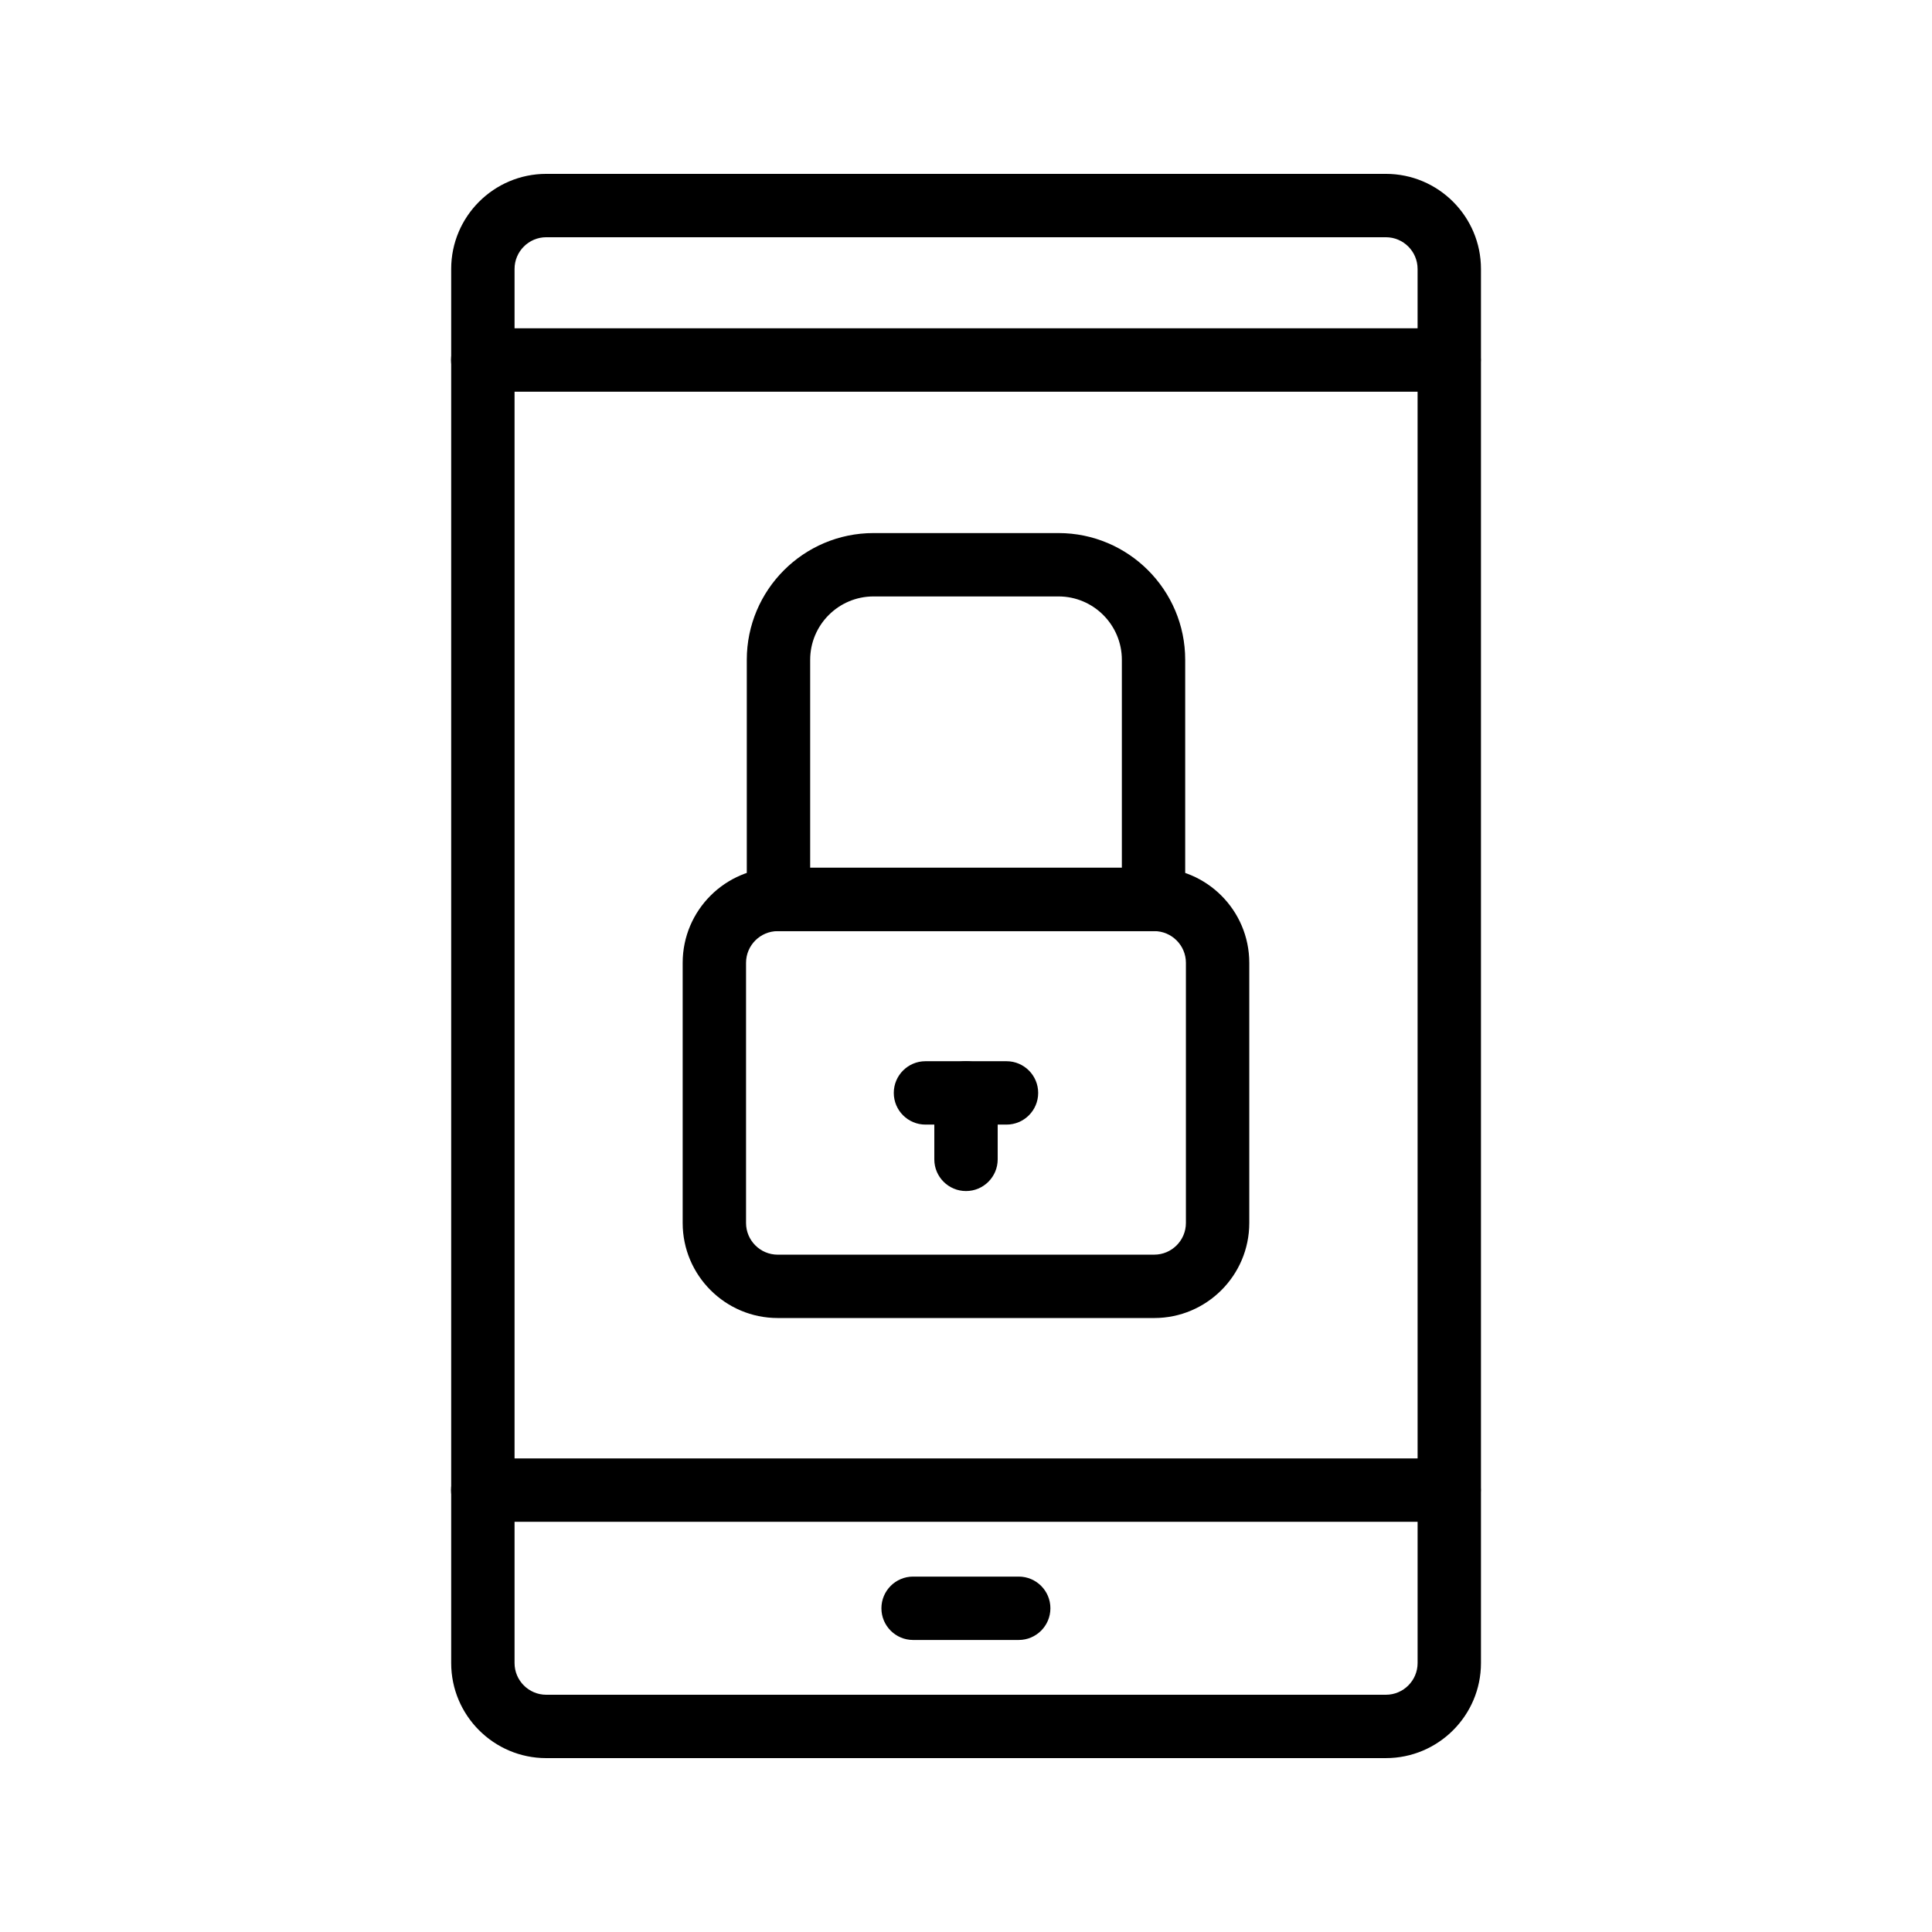 <?xml version="1.0" encoding="UTF-8"?>
<!-- Uploaded to: SVG Repo, www.svgrepo.com, Generator: SVG Repo Mixer Tools -->
<svg fill="#000000" width="800px" height="800px" version="1.1" viewBox="144 144 512 512" xmlns="http://www.w3.org/2000/svg">
 <g>
  <path d="m511.28 609.92h-222.52c-13.891 0-25.191-11.301-25.191-25.191v-369.46c0-13.891 11.301-25.191 25.191-25.191h222.52c13.891 0 25.191 11.301 25.191 25.191v369.46c0 13.891-11.301 25.188-25.191 25.188zm-222.52-403.05c-4.629 0-8.398 3.769-8.398 8.398v369.46c0 4.629 3.769 8.398 8.398 8.398h222.52c4.629 0 8.398-3.769 8.398-8.398l-0.004-369.46c0-4.629-3.769-8.398-8.398-8.398z"/>
  <path d="m413.97 578.61h-27.988c-4.637 0-8.398-3.758-8.398-8.398 0-4.637 3.758-8.398 8.398-8.398h27.988c4.637 0 8.398 3.758 8.398 8.398-0.004 4.641-3.762 8.398-8.398 8.398z"/>
  <path d="m528.03 547.29h-256.1c-4.637 0-8.398-3.758-8.398-8.398 0-4.637 3.758-8.398 8.398-8.398h256.1c4.637 0 8.398 3.758 8.398 8.398-0.004 4.637-3.762 8.398-8.398 8.398z"/>
  <path d="m528.03 247.8h-256.1c-4.637 0-8.398-3.758-8.398-8.398 0-4.637 3.758-8.398 8.398-8.398h256.1c4.637 0 8.398 3.758 8.398 8.398-0.004 4.641-3.762 8.398-8.398 8.398z"/>
  <path d="m449.88 493.29h-99.773c-13.891 0-25.191-11.301-25.191-25.191v-68.945c0-13.891 11.301-25.191 25.191-25.191l99.773 0.004c13.891 0 25.191 11.301 25.191 25.191v68.945c0 13.891-11.301 25.188-25.191 25.188zm-99.773-102.53c-4.629 0-8.398 3.769-8.398 8.398v68.945c0 4.629 3.769 8.398 8.398 8.398l99.773-0.004c4.629 0 8.398-3.769 8.398-8.398v-68.945c0-4.629-3.769-8.398-8.398-8.398z"/>
  <path d="m449.7 390.76h-99.395c-4.637 0-8.398-3.758-8.398-8.398v-63.508c0-18.52 15.066-33.586 33.586-33.586h49.012c18.52 0 33.586 15.066 33.586 33.586v63.508c0.004 4.637-3.754 8.398-8.391 8.398zm-90.996-16.793h82.598v-55.113c0-9.262-7.531-16.793-16.793-16.793h-49.012c-9.262 0-16.793 7.531-16.793 16.793z"/>
  <path d="m410.73 442.03h-21.469c-4.637 0-8.398-3.758-8.398-8.398 0-4.637 3.758-8.398 8.398-8.398h21.469c4.637 0 8.398 3.758 8.398 8.398s-3.758 8.398-8.398 8.398z"/>
  <path d="m400 459.64c-4.637 0-8.398-3.758-8.398-8.398v-17.613c0-4.637 3.758-8.398 8.398-8.398 4.637 0 8.398 3.758 8.398 8.398v17.613c-0.004 4.641-3.762 8.398-8.398 8.398z"/>
 </g>
</svg>